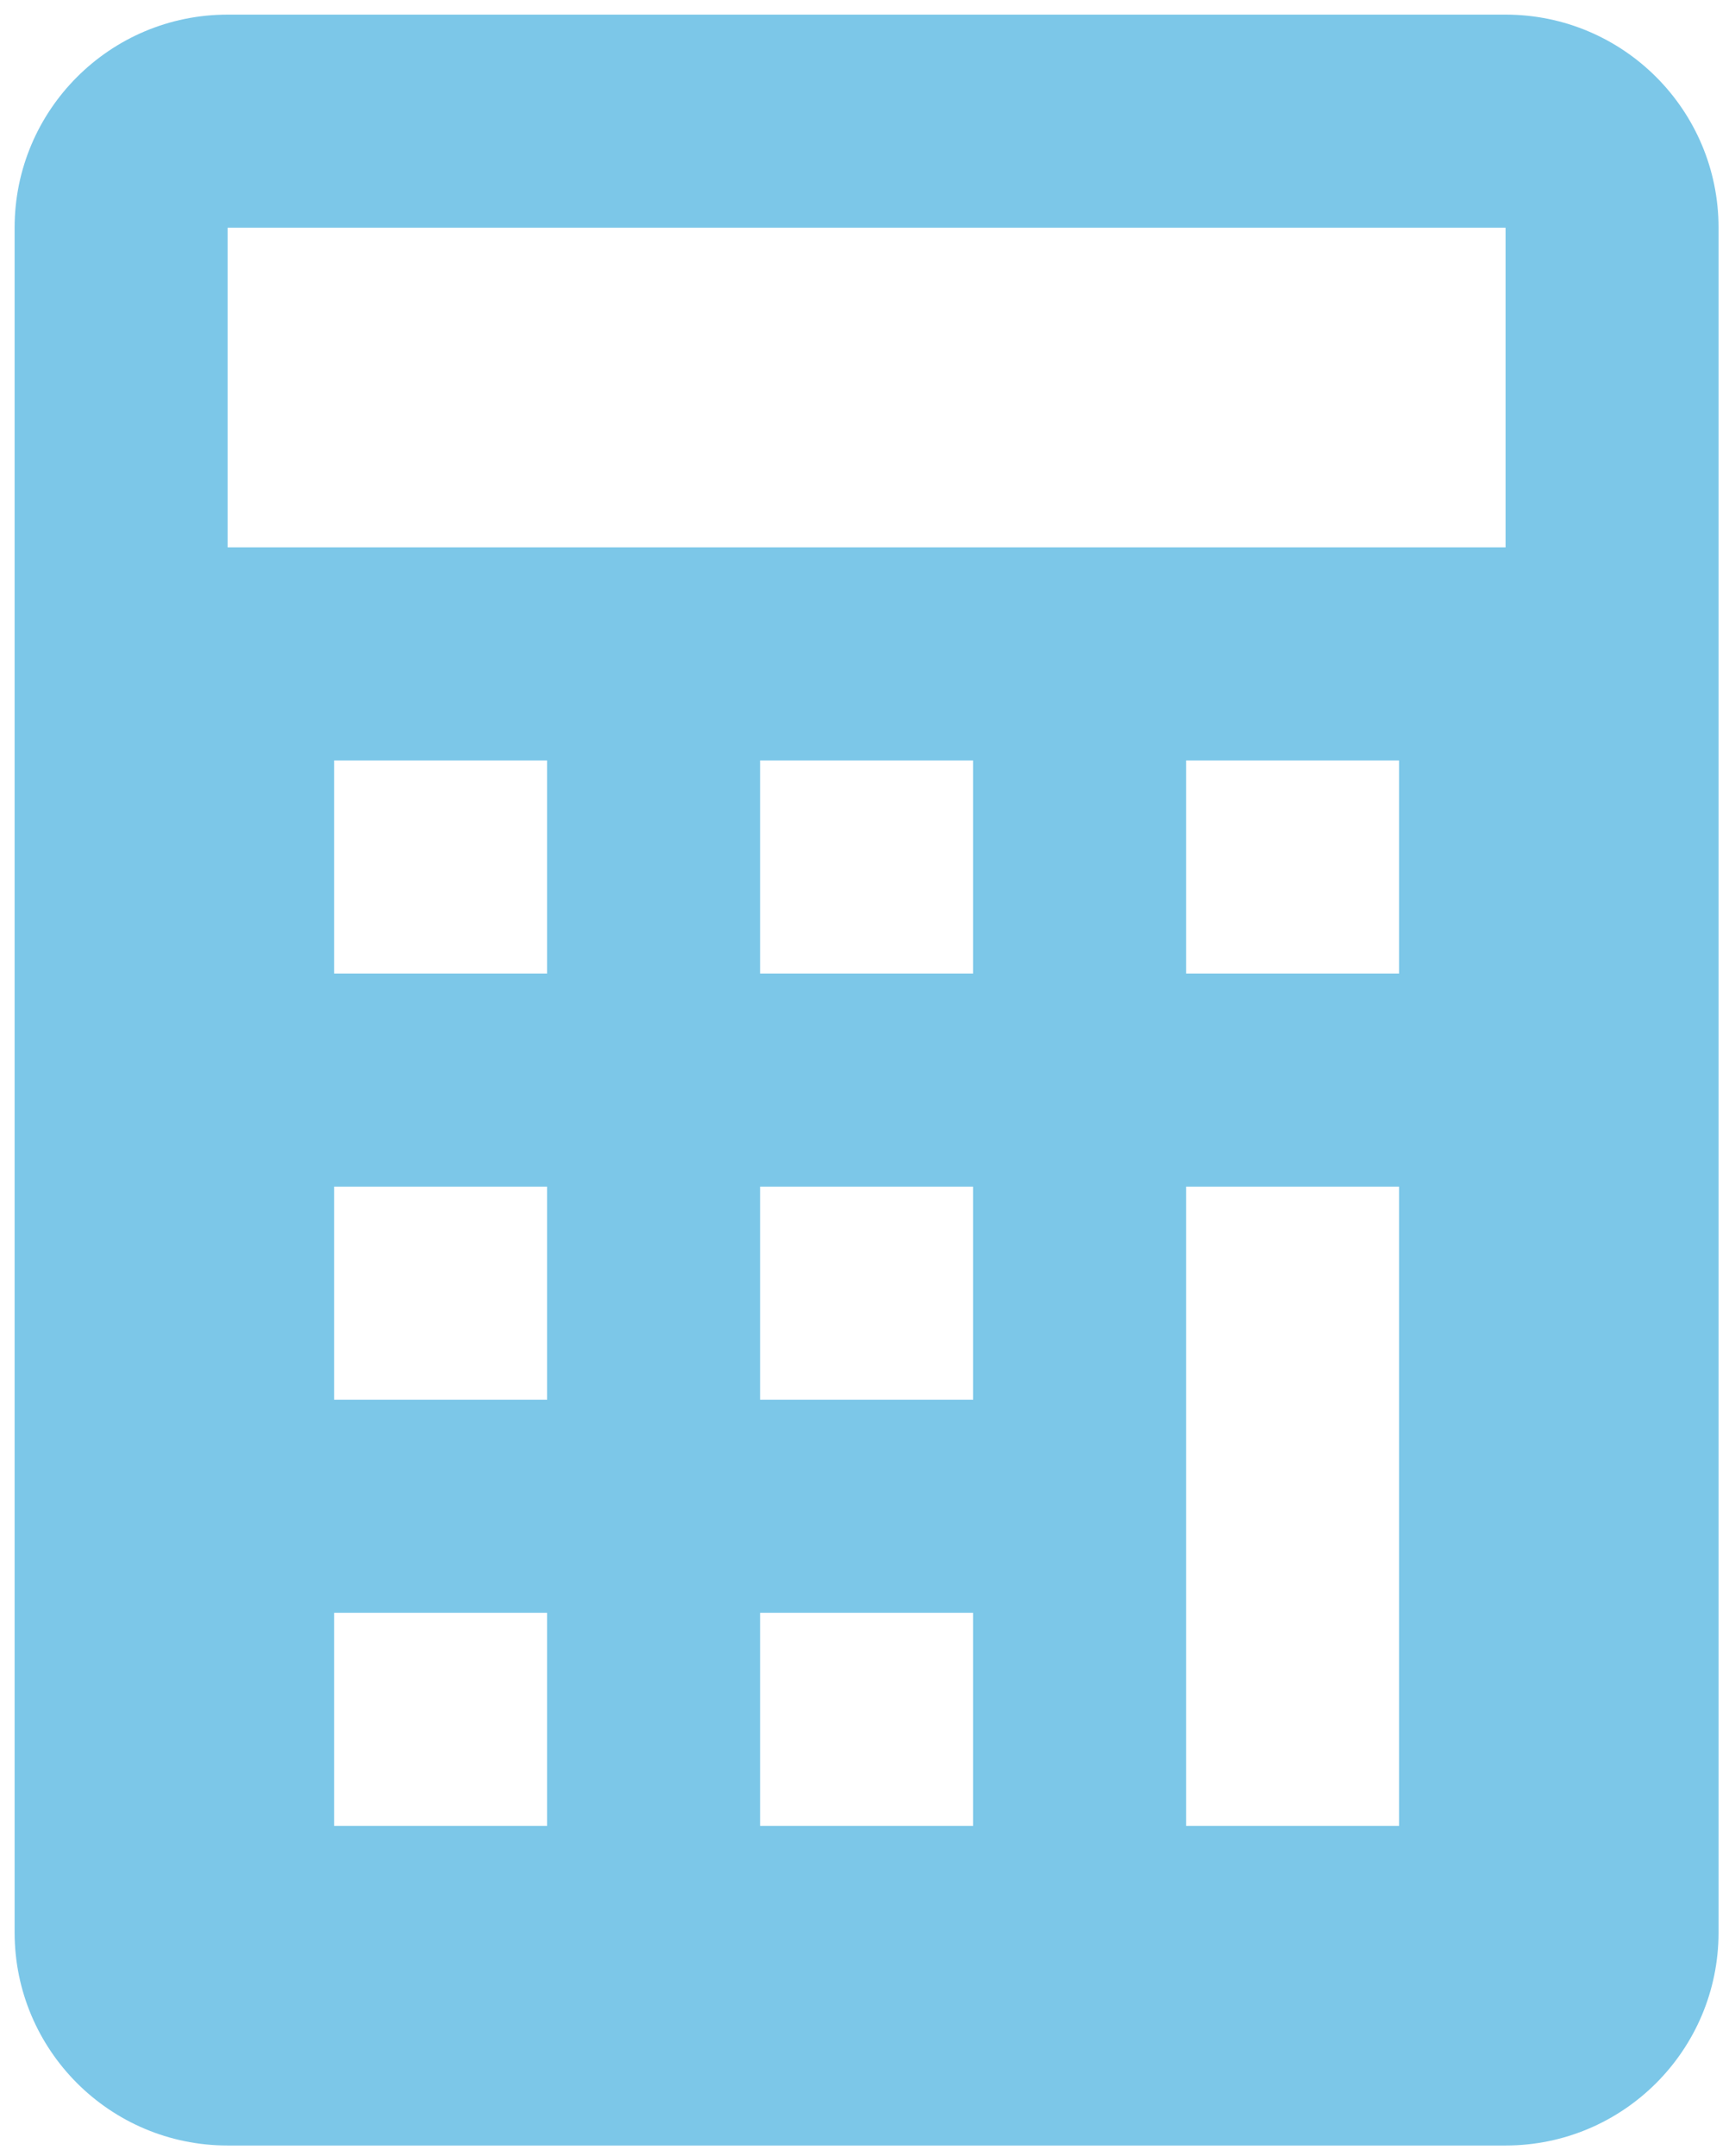 <?xml version="1.0" encoding="utf-8"?>
<!-- Generator: Adobe Illustrator 16.0.0, SVG Export Plug-In . SVG Version: 6.00 Build 0)  -->
<!DOCTYPE svg PUBLIC "-//W3C//DTD SVG 1.1//EN" "http://www.w3.org/Graphics/SVG/1.1/DTD/svg11.dtd">
<svg version="1.1" id="Layer_1" xmlns="http://www.w3.org/2000/svg" xmlns:xlink="http://www.w3.org/1999/xlink" x="0px" y="0px"
	 width="414px" height="516px" viewBox="98.5 137.5 414 516" enable-background="new 98.5 137.5 414 516" xml:space="preserve" fill="#7cc7e8">
<path d="M153,651h306c28.166,0,51-22.833,51-51V192c0-28.167-22.834-51-51-51H153c-28.167,0-51,22.833-51,51v408
	C102,628.167,124.833,651,153,651z M229.5,574.5h-51v-51h51V574.5z M229.5,472.5h-51v-51h51V472.5z M229.5,370.5h-51v-51h51V370.5z
	 M331.5,574.5h-51v-51h51V574.5z M331.5,472.5h-51v-51h51V472.5z M331.5,370.5h-51v-51h51V370.5z M433.5,574.5h-51v-153h51V574.5z
	 M433.5,370.5h-51v-51h51V370.5z M153,192h306v76.5H153V192z"/>
</svg>
